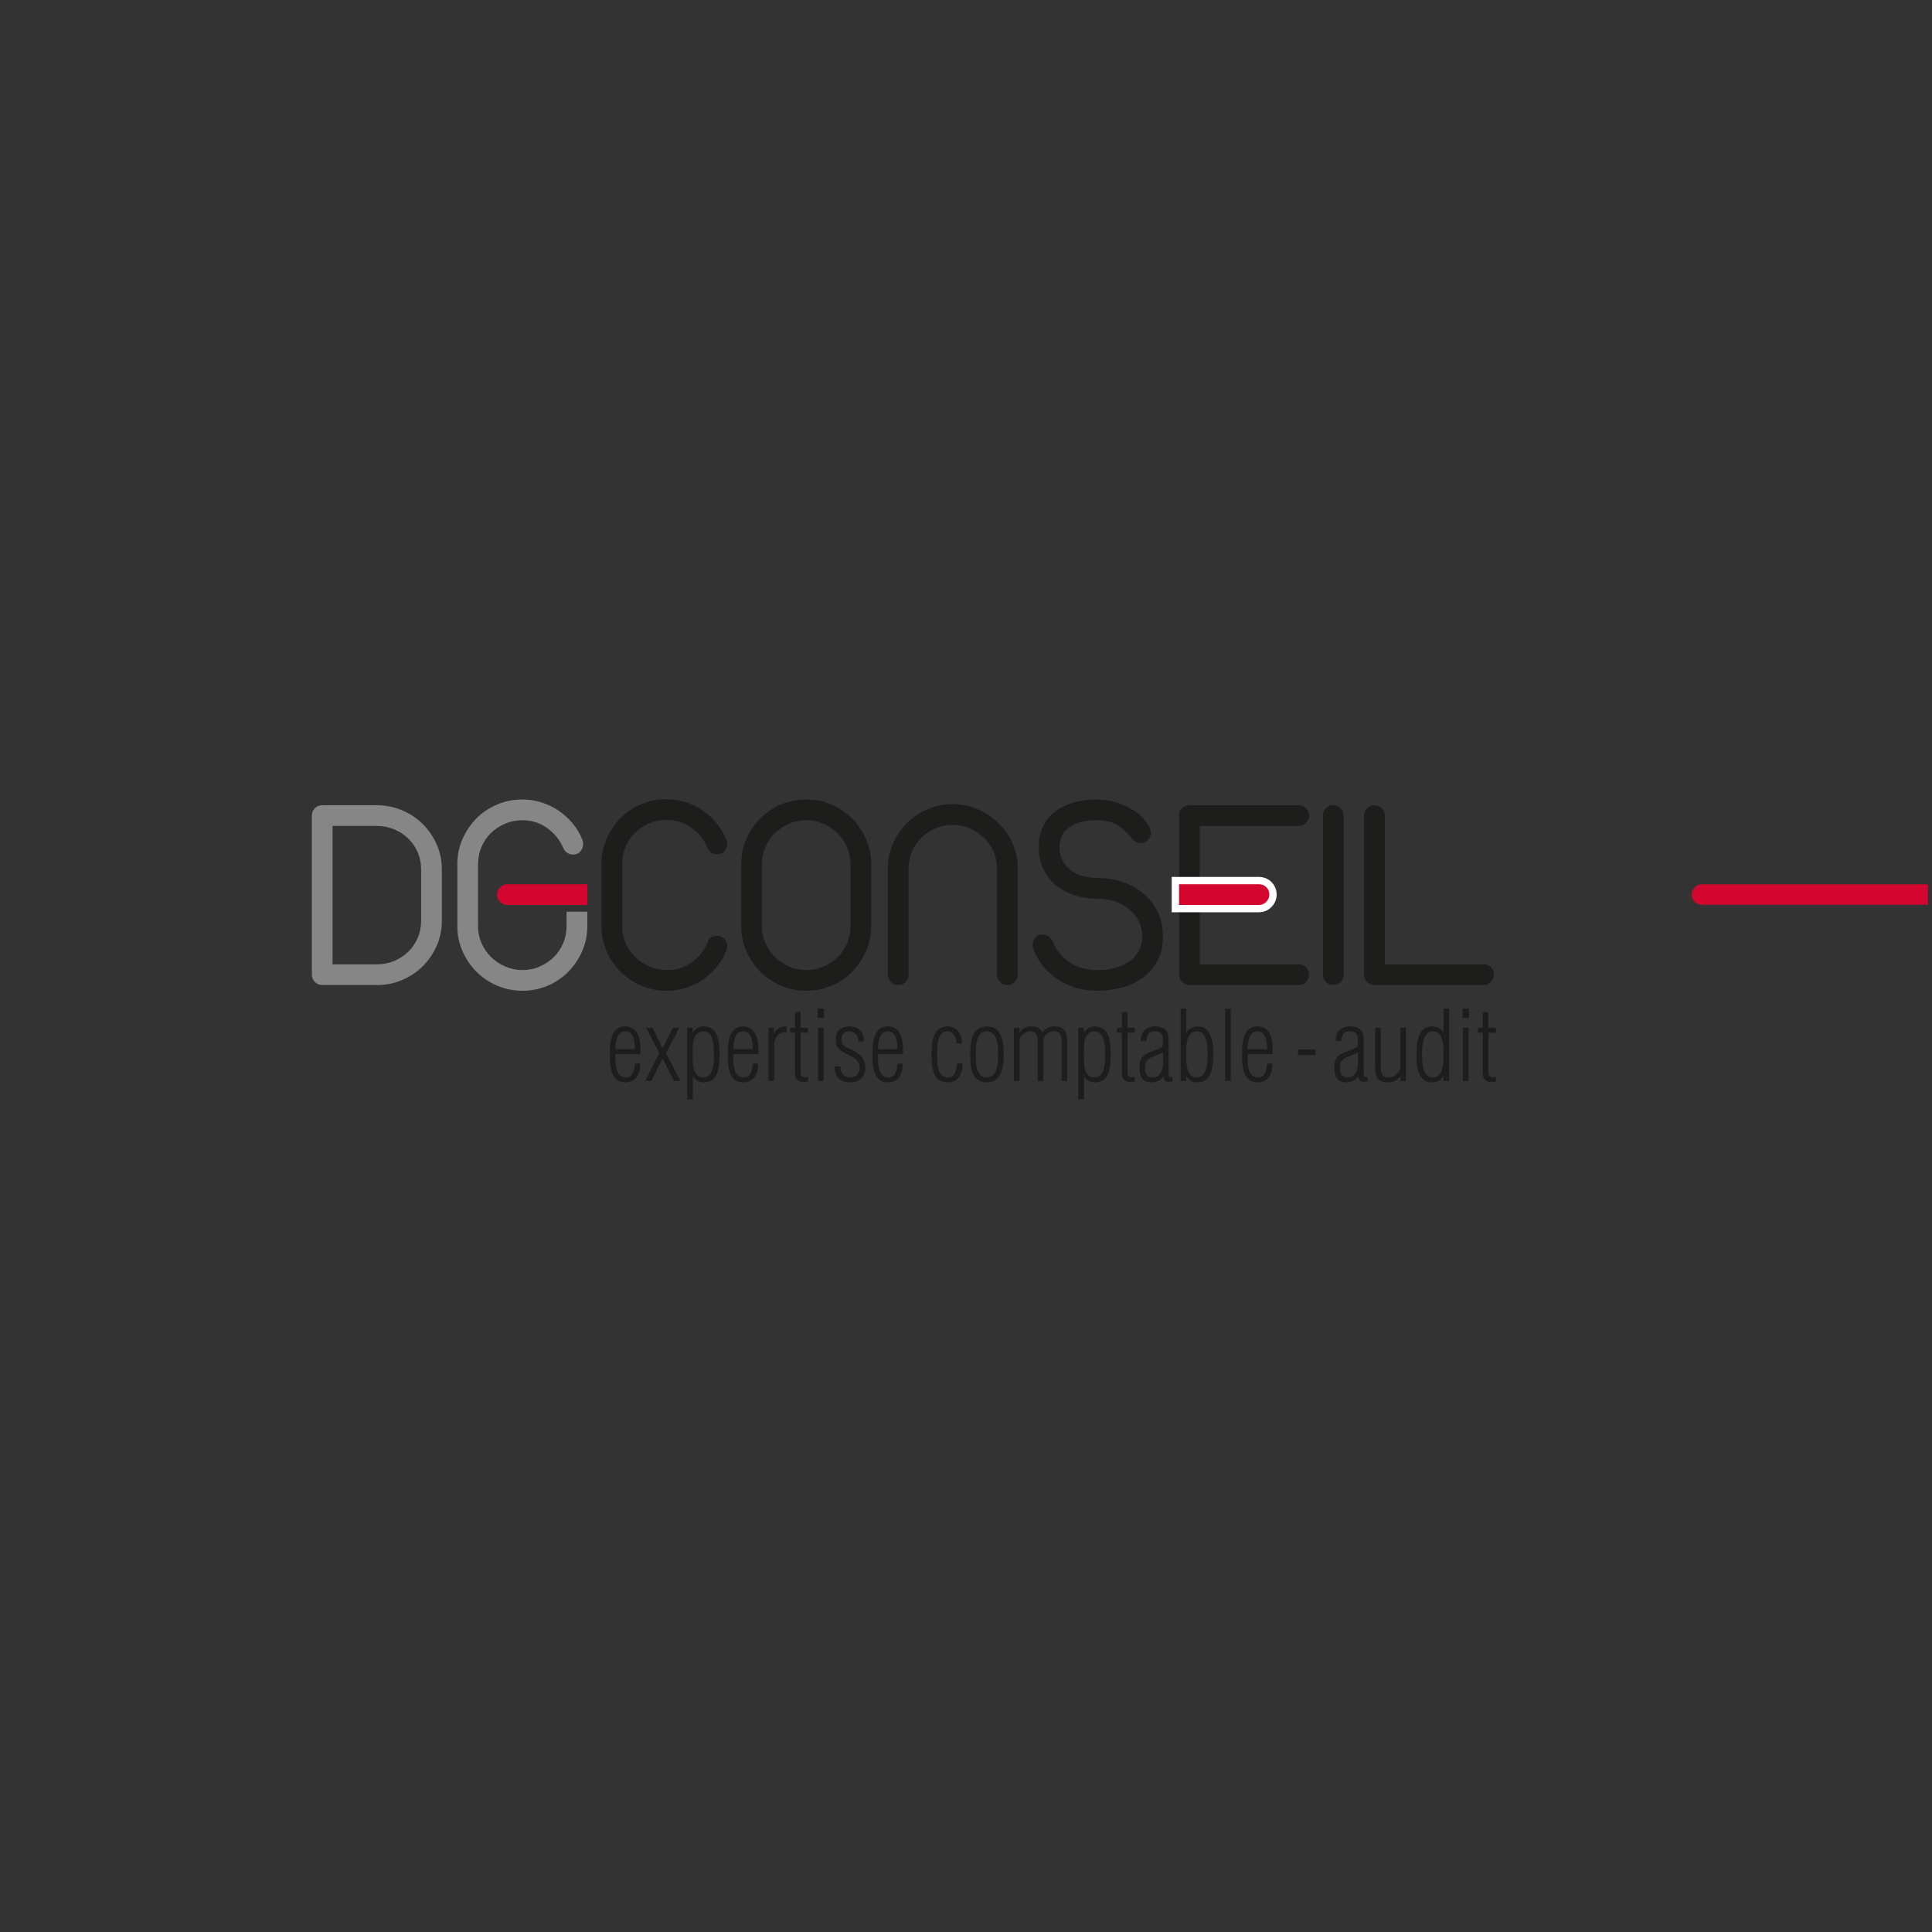 <svg xmlns="http://www.w3.org/2000/svg" id="Calque_1" viewBox="0 0 600 600"><rect x="0" y="0" width="600" height="600" fill="#333333" stroke="none"/><path d="M598.747,280.954h-70.236c-.885,0-1.633-.306-2.239-.911-.61-.612-.916-1.358-.916-2.243,0-.829.306-1.562.916-2.198.605-.634,1.354-.954,2.239-.954h70.236v6.307Z" fill="#d2062f"></path><path d="M96.851,253.282c0-.9.31-1.66.932-2.281.619-.621,1.383-.934,2.285-.934h16.921c2.764,0,5.388.523,7.87,1.568,2.48,1.043,4.622,2.469,6.429,4.271,1.803,1.805,3.242,3.905,4.314,6.304,1.072,2.395,1.609,4.977,1.609,7.741v16.078c0,2.764-.536,5.344-1.609,7.741-1.072,2.397-2.511,4.497-4.314,6.302-1.807,1.807-3.934,3.233-6.389,4.274-2.453,1.043-5.062,1.566-7.826,1.566h-17.006c-.849,0-1.595-.306-2.243-.929-.65-.621-.974-1.381-.974-2.288v-49.414ZM103.281,256.502v42.983h13.793c1.917,0,3.706-.353,5.373-1.059,1.664-.704,3.116-1.664,4.359-2.875,1.238-1.215,2.212-2.641,2.918-4.276.704-1.633,1.057-3.385,1.057-5.243v-16.078c0-1.863-.353-3.61-1.057-5.246-.706-1.635-1.68-3.061-2.918-4.276-1.242-1.208-2.708-2.167-4.401-2.871-1.691-.708-3.498-1.059-5.415-1.059h-13.708Z" fill="#868686"></path><path d="M186.791,268.261c0-2.761.536-5.357,1.609-7.783,1.07-2.426,2.509-4.555,4.314-6.391,1.81-1.828,3.936-3.266,6.389-4.314,2.451-1.046,5.091-1.564,7.913-1.564,2.029,0,3.99.293,5.88.889,1.89.592,3.637,1.439,5.245,2.54,1.606,1.097,3.032,2.397,4.271,3.889,1.242,1.497,2.256,3.143,3.05,4.951.168.168.279.411.335.717.06.313.085.608.085.891,0,.788-.284,1.521-.845,2.2-.565.672-1.352,1.014-2.37,1.014-1.296,0-2.259-.621-2.877-1.861-1.014-2.538-2.679-4.64-4.993-6.309-2.312-1.662-4.908-2.493-7.781-2.493-1.921,0-3.724.369-5.415,1.101-1.693.735-3.161,1.705-4.403,2.92-1.238,1.213-2.214,2.65-2.918,4.314-.704,1.664-1.054,3.427-1.054,5.288v19.378c0,1.859.362,3.626,1.101,5.286.728,1.664,1.716,3.103,2.956,4.314,1.242,1.215,2.71,2.189,4.403,2.922,1.689.733,3.47,1.099,5.33,1.099,3.045,0,5.694-.833,7.953-2.493,2.254-1.667,3.892-3.796,4.906-6.392.228-.619.605-1.07,1.142-1.354.536-.279,1.09-.424,1.651-.424.958,0,1.734.34,2.33,1.019.59.677.885,1.412.885,2.198,0,.451-.085.876-.252,1.269-.735,1.861-1.725,3.554-2.962,5.078-1.242,1.521-2.663,2.848-4.271,3.977-1.609,1.128-3.385,2.002-5.333,2.623-1.946.619-3.963.929-6.048.929-2.768,0-5.373-.523-7.828-1.564-2.453-1.045-4.595-2.48-6.43-4.316-1.836-1.832-3.288-3.963-4.359-6.389-1.072-2.424-1.609-5.018-1.609-7.781v-19.378Z" fill="#1d1d1b"></path><path d="M230.198,268.343c0-2.759.534-5.355,1.604-7.783,1.075-2.424,2.513-4.553,4.318-6.385,1.805-1.834,3.934-3.271,6.389-4.316,2.453-1.043,5.089-1.564,7.911-1.564,2.764,0,5.357.521,7.783,1.564,2.424,1.046,4.553,2.482,6.389,4.316,1.834,1.832,3.284,3.961,4.356,6.385,1.072,2.428,1.609,5.024,1.609,7.783v19.295c0,2.764-.536,5.357-1.609,7.781-1.072,2.426-2.511,4.558-4.314,6.389-1.81,1.836-3.939,3.271-6.392,4.316-2.451,1.041-5.06,1.566-7.824,1.566-2.766,0-5.373-.525-7.828-1.566-2.455-1.046-4.598-2.48-6.429-4.316-1.834-1.832-3.286-3.963-4.361-6.389-1.07-2.424-1.604-5.018-1.604-7.781v-19.295ZM236.628,287.639c0,1.861.366,3.626,1.101,5.286.733,1.664,1.72,3.103,2.96,4.314,1.24,1.215,2.708,2.189,4.401,2.922,1.691.735,3.467,1.101,5.33,1.101,1.915,0,3.708-.366,5.373-1.101,1.662-.733,3.114-1.707,4.356-2.922,1.238-1.211,2.214-2.65,2.92-4.314.704-1.66,1.059-3.425,1.059-5.286v-19.295c0-1.859-.369-3.621-1.101-5.286-.733-1.662-1.72-3.101-2.962-4.316-1.24-1.211-2.694-2.185-4.354-2.918-1.667-.733-3.427-1.099-5.29-1.099-1.919,0-3.724.366-5.415,1.099s-3.163,1.707-4.401,2.918c-1.24,1.215-2.214,2.654-2.92,4.316-.704,1.664-1.057,3.427-1.057,5.286v19.295Z" fill="#1d1d1b"></path><path d="M275.719,269.784c0-2.761.534-5.362,1.604-7.786,1.07-2.424,2.511-4.54,4.316-6.345,1.805-1.803,3.936-3.242,6.389-4.314,2.455-1.072,5.062-1.609,7.828-1.609,2.761,0,5.371.536,7.824,1.609,2.46,1.072,4.598,2.511,6.432,4.314,1.832,1.805,3.286,3.921,4.356,6.345,1.072,2.424,1.611,5.024,1.611,7.786v32.912c0,.909-.313,1.669-.932,2.29-.619.623-1.383.927-2.285.927-.847,0-1.593-.304-2.241-.927-.652-.621-.974-1.381-.974-2.29v-32.912c0-1.861-.369-3.626-1.101-5.286-.735-1.664-1.72-3.103-2.96-4.318-1.242-1.211-2.705-2.183-4.401-2.918-1.693-.731-3.467-1.101-5.328-1.101-1.919,0-3.711.371-5.373,1.101-1.667.735-3.119,1.707-4.359,2.918-1.24,1.215-2.214,2.654-2.92,4.318-.704,1.66-1.057,3.425-1.057,5.286v32.912c0,.909-.31,1.669-.929,2.29-.623.623-1.385.927-2.285.927-.847,0-1.595-.304-2.243-.927-.65-.621-.972-1.381-.972-2.29v-32.912Z" fill="#1d1d1b"></path><path d="M327.414,293.392c1.012,2.254,2.69,4.131,5.035,5.628,2.337,1.492,5.118,2.241,8.337,2.241,1.74,0,3.467-.199,5.156-.594,1.696-.389,3.186-1.014,4.484-1.861,1.298-.844,2.344-1.928,3.132-3.255.789-1.329,1.184-2.891,1.184-4.696,0-1.81-.38-3.441-1.142-4.908-.762-1.466-1.79-2.708-3.092-3.724-1.298-1.016-2.775-1.79-4.437-2.328-1.667-.536-3.429-.802-5.286-.802-2.598,0-5.011-.369-7.238-1.104-2.23-.731-4.146-1.787-5.755-3.17-1.609-1.383-2.875-3.056-3.805-5.035-.934-1.973-1.396-4.2-1.396-6.684,0-4.678,1.649-8.319,4.946-10.915,3.302-2.589,7.716-3.889,13.248-3.889.11,0,.773.04,1.984.125,1.213.083,2.663.395,4.356.929,1.693.536,3.429,1.367,5.205,2.498,1.776,1.13,3.286,2.737,4.531,4.823.11.281.235.592.378.932.141.34.212.706.212,1.101,0,.675-.286,1.367-.849,2.071-.561.704-1.325,1.059-2.285,1.059-1.072,0-1.89-.364-2.453-1.101-.733-.844-1.45-1.635-2.158-2.37-.704-.731-1.477-1.367-2.326-1.901-.845-.536-1.807-.963-2.877-1.271-1.068-.308-2.344-.465-3.807-.465-2.145,0-3.963.239-5.458.719-1.497.48-2.705,1.101-3.635,1.861-.934.762-1.595,1.651-1.993,2.665-.393,1.014-.592,2.06-.592,3.13,0,1.526.31,2.877.934,4.064.619,1.182,1.45,2.185,2.495,3.003,1.043.818,2.283,1.439,3.72,1.861,1.439.422,2.978.634,4.618.634,2.759,0,5.382.422,7.866,1.271,2.48.844,4.654,2.058,6.514,3.637,1.861,1.579,3.329,3.496,4.399,5.753,1.07,2.259,1.606,4.767,1.606,7.533,0,2.817-.545,5.284-1.647,7.404-1.104,2.114-2.596,3.878-4.486,5.284-1.89,1.416-4.088,2.457-6.597,3.134-2.513.677-5.181,1.014-8,1.014-.563,0-1.635-.085-3.212-.255-1.577-.17-3.358-.666-5.333-1.479-1.973-.818-3.947-2.073-5.922-3.767-1.977-1.693-3.612-4.032-4.908-7.022-.226-.509-.335-1.101-.335-1.776,0-.902.279-1.667.844-2.285.561-.621,1.269-.934,2.116-.934s1.593.299,2.241.891c.648.592,1.144,1.365,1.481,2.328" fill="#1d1d1b"></path><path d="M372.598,282.053v17.43h30.713c.902,0,1.667.31,2.283.932.619.621.929,1.383.929,2.281,0,.847-.31,1.595-.929,2.247-.617.646-1.381.97-2.283.97h-33.931c-.844,0-1.593-.304-2.241-.927-.652-.623-.976-1.383-.976-2.29v-49.412c0-.9.313-1.66.934-2.281s1.381-.934,2.283-.934h33.931c.902,0,1.667.313,2.283.934.619.621.929,1.381.929,2.281,0,.847-.31,1.597-.929,2.243-.617.65-1.381.974-2.283.974h-30.713v25.553Z" fill="#1d1d1b"></path><path d="M410.841,253.282c0-.9.313-1.66.932-2.281.619-.621,1.383-.934,2.285-.934.842,0,1.591.313,2.241.934.648.621.972,1.381.972,2.281v49.415c0,.907-.31,1.667-.929,2.288-.621.623-1.383.929-2.283.929-.847,0-1.597-.306-2.243-.929-.648-.621-.974-1.381-.974-2.288v-49.415Z" fill="#1d1d1b"></path><path d="M423.616,253.282c0-.9.308-1.66.929-2.281.623-.621,1.381-.934,2.288-.934.842,0,1.591.313,2.241.934.648.621.972,1.381.972,2.281v46.202h30.713c.9,0,1.667.311,2.288.929.621.621.927,1.383.927,2.283,0,.847-.306,1.593-.927,2.245-.621.646-1.387.972-2.288.972h-33.926c-.849,0-1.595-.306-2.245-.929-.646-.621-.972-1.381-.972-2.288v-49.415Z" fill="#1d1d1b"></path><path d="M182.392,281.038h-24.825c-.902,0-1.662-.31-2.281-.929-.621-.621-.934-1.385-.934-2.285,0-.847.313-1.593.934-2.241.619-.648,1.378-.974,2.281-.974h24.825v6.429Z" fill="#d2062f"></path><path d="M366.163,274.607h24.825c.905,0,1.667.31,2.288.932.619.621.932,1.381.932,2.283,0,.844-.313,1.595-.932,2.243-.621.648-1.383.972-2.288.972h-24.825v-6.429Z" fill="#d2062f"></path><path d="M366.163,274.607h24.825c.905,0,1.667.31,2.288.932.619.621.932,1.381.932,2.283,0,.844-.313,1.595-.932,2.243-.621.648-1.383.972-2.288.972h-24.825v-6.429Z" fill="none" stroke="#fff" stroke-miterlimit="10" stroke-width="4.551"></path><path d="M182.392,283.144v4.495c0,2.764-.534,5.357-1.609,7.781-1.072,2.426-2.507,4.557-4.312,6.389-1.807,1.836-3.939,3.271-6.389,4.316-2.455,1.041-5.062,1.564-7.826,1.564s-5.375-.523-7.828-1.564c-2.455-1.045-4.598-2.48-6.43-4.316-1.832-1.832-3.288-3.963-4.359-6.389-1.07-2.424-1.606-5.018-1.606-7.781v-19.295c0-2.759.536-5.355,1.606-7.783,1.07-2.424,2.511-4.553,4.314-6.387,1.807-1.832,3.936-3.268,6.392-4.314,2.451-1.046,5.089-1.566,7.911-1.566,2.087,0,4.088.308,6.005.929,1.919.623,3.682,1.479,5.288,2.58,1.609,1.101,3.047,2.413,4.316,3.936,1.271,1.524,2.27,3.215,3.002,5.076.17.456.259.902.259,1.354,0,.791-.286,1.524-.851,2.198-.565.679-1.352,1.016-2.366,1.016-.565,0-1.117-.154-1.651-.462-.536-.313-.945-.777-1.226-1.399-1.075-2.538-2.752-4.64-5.035-6.302-2.285-1.662-4.866-2.498-7.741-2.498-1.919,0-3.724.366-5.418,1.101-1.691.733-3.157,1.707-4.399,2.918-1.242,1.215-2.214,2.654-2.92,4.316-.706,1.665-1.057,3.425-1.057,5.286v19.295c0,1.859.369,3.626,1.101,5.286.731,1.664,1.718,3.103,2.96,4.314,1.242,1.215,2.708,2.189,4.401,2.922,1.689.733,3.467,1.099,5.33,1.099,1.915,0,3.708-.366,5.371-1.099,1.664-.733,3.119-1.707,4.361-2.922,1.238-1.211,2.212-2.65,2.915-4.314.706-1.66,1.059-3.427,1.059-5.286v.015-4.511h6.429Z" fill="#868686"></path><path d="M366.163,274.607h24.825c.905,0,1.667.31,2.288.932.619.621.932,1.381.932,2.283,0,.844-.313,1.595-.932,2.243-.621.648-1.383.972-2.288.972h-24.825v-6.429Z" fill="#d2062f"></path><path d="M198.892,327.357h-7.759c0,2.127-.302,7.249,3.114,7.249,2.458,0,2.757-2.305,2.906-4.285h1.678c0,3.027-1.229,5.813-4.613,5.813-4.613,0-4.823-5.212-4.823-8.628,0-3.324.21-8.748,4.763-8.748,3.834,0,4.734,3.776,4.734,6.921v1.678ZM197.154,325.829c0-2.095-.21-5.543-3.025-5.543-2.699,0-2.996,3.595-2.996,5.543h6.021Z" fill="#1d1d1b"></path><polygon points="205.781 328.704 202.276 335.714 200.388 335.714 204.733 327.058 200.69 319.178 202.636 319.178 205.781 325.558 208.987 319.178 210.993 319.178 206.86 327.058 211.264 335.714 209.318 335.714 205.781 328.704" fill="#1d1d1b"></polygon><path d="M215.187,341.407h-1.796v-22.229h1.738v1.499c.806-1.139,1.946-1.919,3.353-1.919,4.524,0,4.973,4.734,4.973,8.268,0,3.595,0,9.108-4.823,9.108-1.468,0-2.576-.541-3.445-1.767v7.039ZM218.482,334.607c3.266,0,3.235-4.823,3.235-7.01,0-2.247,0-7.31-3.175-7.31-3.626,0-3.414,4.553-3.414,7.071,0,2.515-.181,7.249,3.353,7.249" fill="#1d1d1b"></path><path d="M235.497,327.357h-7.757c0,2.127-.302,7.249,3.114,7.249,2.458,0,2.757-2.305,2.906-4.285h1.678c0,3.027-1.229,5.813-4.613,5.813-4.613,0-4.823-5.212-4.823-8.628,0-3.324.21-8.748,4.763-8.748,3.834,0,4.732,3.776,4.732,6.921v1.678ZM233.761,325.829c0-2.095-.21-5.543-3.025-5.543-2.699,0-2.996,3.595-2.996,5.543h6.021Z" fill="#1d1d1b"></path><path d="M240.321,321.095h.06c.869-1.738,2.006-2.366,3.925-2.337v1.827c-2.696-.06-3.894,1.678-3.894,4.283v10.846h-1.738v-16.536h1.647v1.917Z" fill="#1d1d1b"></path><path d="M250.956,335.865c-.599.089-1.647.27-2.245.089-1.528-.538-1.801-1.289-1.801-2.877v-12.372h-1.497v-1.526h1.497v-4.854h1.738v4.854h2.308v1.526h-2.308v12.193c0,.57.063,1.407.869,1.557.451.181.99.092,1.439-.029v1.439Z" fill="#1d1d1b"></path><path d="M253.922,313.247h2.006v2.846h-2.006v-2.846ZM254.042,319.178h1.736v16.536h-1.736v-16.536Z" fill="#1d1d1b"></path><path d="M263.807,318.759c2.846,0,4.493,1.798,4.493,4.644h-1.707c-.06-1.738-1.019-3.116-2.846-3.116-1.649,0-2.455,1.019-2.455,2.636,0,1.318.869,2.067,2.004,2.515,2.938,1.349,5.424,2.607,5.424,6.141,0,2.938-1.827,4.555-4.703,4.555-3.235,0-4.823-1.767-4.823-4.913h1.767c.15,2.035,1.048,3.385,3.175,3.385,1.827,0,2.846-1.378,2.846-3.116,0-4.372-7.189-3.505-7.428-7.969-.27-2.996,1.229-4.763,4.254-4.763" fill="#1d1d1b"></path><path d="M280.434,327.357h-7.759c0,2.127-.302,7.249,3.114,7.249,2.457,0,2.757-2.305,2.906-4.285h1.678c0,3.027-1.229,5.813-4.613,5.813-4.613,0-4.823-5.212-4.823-8.628,0-3.324.21-8.748,4.763-8.748,3.834,0,4.734,3.776,4.734,6.921v1.678ZM278.696,325.829c0-2.095-.21-5.543-3.025-5.543-2.699,0-2.996,3.595-2.996,5.543h6.021Z" fill="#1d1d1b"></path><path d="M298.917,330.233c.029,3.056-1.11,5.902-4.584,5.902-4.852,0-5.033-5.065-5.033-8.78,0-3.563.391-8.597,4.973-8.597,2.967,0,4.524,2.545,4.495,5.301h-1.709c-.058-2.006-1.019-3.834-2.906-3.776-3.264.091-3.114,4.794-3.114,7.37,0,2.308-.06,6.952,3.324,6.952,2.426,0,2.638-2.486,2.817-4.374h1.738Z" fill="#1d1d1b"></path><path d="M301.315,327.057c0-3.715.688-8.297,5.241-8.297,4.642,0,5.152,5.002,5.152,8.628,0,3.744-.478,8.746-5.241,8.746-5.033,0-5.152-5.243-5.152-9.077M309.971,327.417c0-2.576-.06-7.131-3.626-7.131-3.116,0-3.295,4.524-3.295,6.803,0,2.455-.179,7.518,3.385,7.518,3.505,0,3.537-4.703,3.537-7.189" fill="#1d1d1b"></path><path d="M316.62,335.715h-1.738v-16.536h1.738v1.468h.06c.719-1.197,2.067-1.888,3.505-1.888,1.347,0,2.455.121,3.474,1.859h.06c.9-1.289,2.368-1.859,3.894-1.859,2.967,0,3.807,1.888,3.807,4.495v12.461h-1.738v-12.671c0-1.378-.541-2.786-2.276-2.786-2.008,0-3.385,1.287-3.385,3.385v12.073h-1.738v-11.954c0-1.857-.21-3.474-2.458-3.474-1.378,0-3.206,1.349-3.206,2.815v12.613Z" fill="#1d1d1b"></path><path d="M336.661,341.407h-1.796v-22.229h1.738v1.499c.806-1.139,1.946-1.919,3.353-1.919,4.524,0,4.973,4.734,4.973,8.268,0,3.595,0,9.108-4.823,9.108-1.468,0-2.576-.541-3.445-1.767v7.039ZM339.957,334.607c3.264,0,3.235-4.823,3.235-7.01,0-2.247,0-7.31-3.175-7.31-3.626,0-3.414,4.553-3.414,7.071,0,2.515-.183,7.249,3.353,7.249" fill="#1d1d1b"></path><path d="M352.45,335.865c-.601.089-1.649.27-2.247.089-1.528-.538-1.798-1.289-1.798-2.877v-12.372h-1.497v-1.526h1.497v-4.854h1.738v4.854h2.308v1.526h-2.308v12.193c0,.57.06,1.407.869,1.557.449.181.99.092,1.439-.029v1.439Z" fill="#1d1d1b"></path><path d="M354.308,323.343c-.092-2.906,1.528-4.584,4.403-4.584,1.378,0,2.636.302,3.416,1.26.746.956.809,2.067.809,3.235v10.154c0,.99.179,1.139,1.197,1.11v1.258c-.599.239-1.289.21-1.917.089-.78-.299-.748-.719-.929-1.497h-.031c-.867,1.197-2.216,1.767-3.653,1.767-3.027,0-3.747-2.067-3.747-4.674,0-1.917.541-3.356,2.279-4.256,1.468-.688,3.054-1.166,4.522-1.857.27-.118.42-.449.449-.659.121-.688.06-2.067-.058-2.755-.241-.99-.84-1.649-2.366-1.649-2.46,0-2.426,1.588-2.696,3.056h-1.678ZM361.197,326.788c-1.139.63-2.308,1.05-3.445,1.528-1.767.78-2.158,1.468-2.158,3.416,0,1.617.509,2.875,2.308,2.875,1.137,0,1.946-.48,2.455-1.229.719-1.048.84-2.455.84-3.684v-2.906Z" fill="#1d1d1b"></path><path d="M368.386,335.714h-1.738v-22.468h1.738v7.279h.058c1.019-1.137,2.189-1.767,3.715-1.767,4.196,0,4.615,5.484,4.615,8.63,0,3.324-.331,8.746-4.765,8.746-1.617,0-2.786-.599-3.566-1.977h-.058v1.557ZM375.037,327.506c0-2.248-.029-7.221-3.326-7.221-3.353,0-3.324,4.645-3.324,6.861,0,2.127-.181,7.46,3.206,7.46,3.385,0,3.445-4.734,3.445-7.1" fill="#1d1d1b"></path><rect x="380.489" y="313.247" width="1.736" height="22.468" fill="#1d1d1b"></rect><path d="M395.229,327.357h-7.759c0,2.127-.302,7.249,3.114,7.249,2.457,0,2.757-2.305,2.906-4.285h1.678c0,3.027-1.229,5.813-4.613,5.813-4.613,0-4.823-5.212-4.823-8.628,0-3.324.21-8.748,4.763-8.748,3.834,0,4.734,3.776,4.734,6.921v1.678ZM393.49,325.829c0-2.095-.21-5.543-3.025-5.543-2.699,0-2.996,3.595-2.996,5.543h6.021Z" fill="#1d1d1b"></path><rect x="403.119" y="325.918" width="5.431" height="1.736" fill="#1d1d1b"></rect><path d="M414.852,323.343c-.092-2.906,1.528-4.584,4.403-4.584,1.378,0,2.636.302,3.416,1.26.746.956.809,2.067.809,3.235v10.154c0,.99.179,1.139,1.197,1.11v1.258c-.599.239-1.289.21-1.917.089-.78-.299-.748-.719-.929-1.497h-.031c-.867,1.197-2.216,1.767-3.653,1.767-3.027,0-3.747-2.067-3.747-4.674,0-1.917.541-3.356,2.279-4.256,1.468-.688,3.054-1.166,4.522-1.857.27-.118.42-.449.449-.659.121-.688.06-2.067-.058-2.755-.241-.99-.84-1.649-2.366-1.649-2.46,0-2.426,1.588-2.696,3.056h-1.678ZM421.742,326.788c-1.139.63-2.308,1.05-3.445,1.528-1.767.78-2.158,1.468-2.158,3.416,0,1.617.509,2.875,2.308,2.875,1.137,0,1.946-.48,2.455-1.229.719-1.048.84-2.455.84-3.684v-2.906Z" fill="#1d1d1b"></path><path d="M434.892,319.179h1.738v16.536h-1.678v-1.528c-1.108,1.407-2.486,1.948-4.224,1.948-3.027,0-3.655-2.158-3.655-4.734v-12.222h1.738v12.522c0,2.098.809,3.056,2.906,2.906,1.376-.06,2.636-1.439,3.175-2.846v-12.582Z" fill="#1d1d1b"></path><path d="M448.283,313.247h1.738v22.468h-1.738v-1.557h-.06c-.688,1.347-1.977,1.977-3.566,1.977-4.464,0-4.763-5.422-4.763-8.746,0-3.326.391-8.63,4.823-8.63,1.32,0,2.638.661,3.505,1.767h.06v-7.279ZM441.632,327.717c0,2.337.15,6.89,3.416,6.89,3.534,0,3.235-5.603,3.235-7.88,0-2.245-.15-6.441-3.326-6.441-3.295,0-3.324,5.183-3.324,7.43" fill="#1d1d1b"></path><path d="M454.216,313.247h2.006v2.846h-2.006v-2.846ZM454.335,319.178h1.736v16.536h-1.736v-16.536Z" fill="#1d1d1b"></path><path d="M464.549,335.865c-.599.089-1.647.27-2.245.089-1.53-.538-1.801-1.289-1.801-2.877v-12.372h-1.497v-1.526h1.497v-4.854h1.738v4.854h2.308v1.526h-2.308v12.193c0,.57.063,1.407.869,1.557.451.181.99.092,1.439-.029v1.439Z" fill="#1d1d1b"></path></svg>